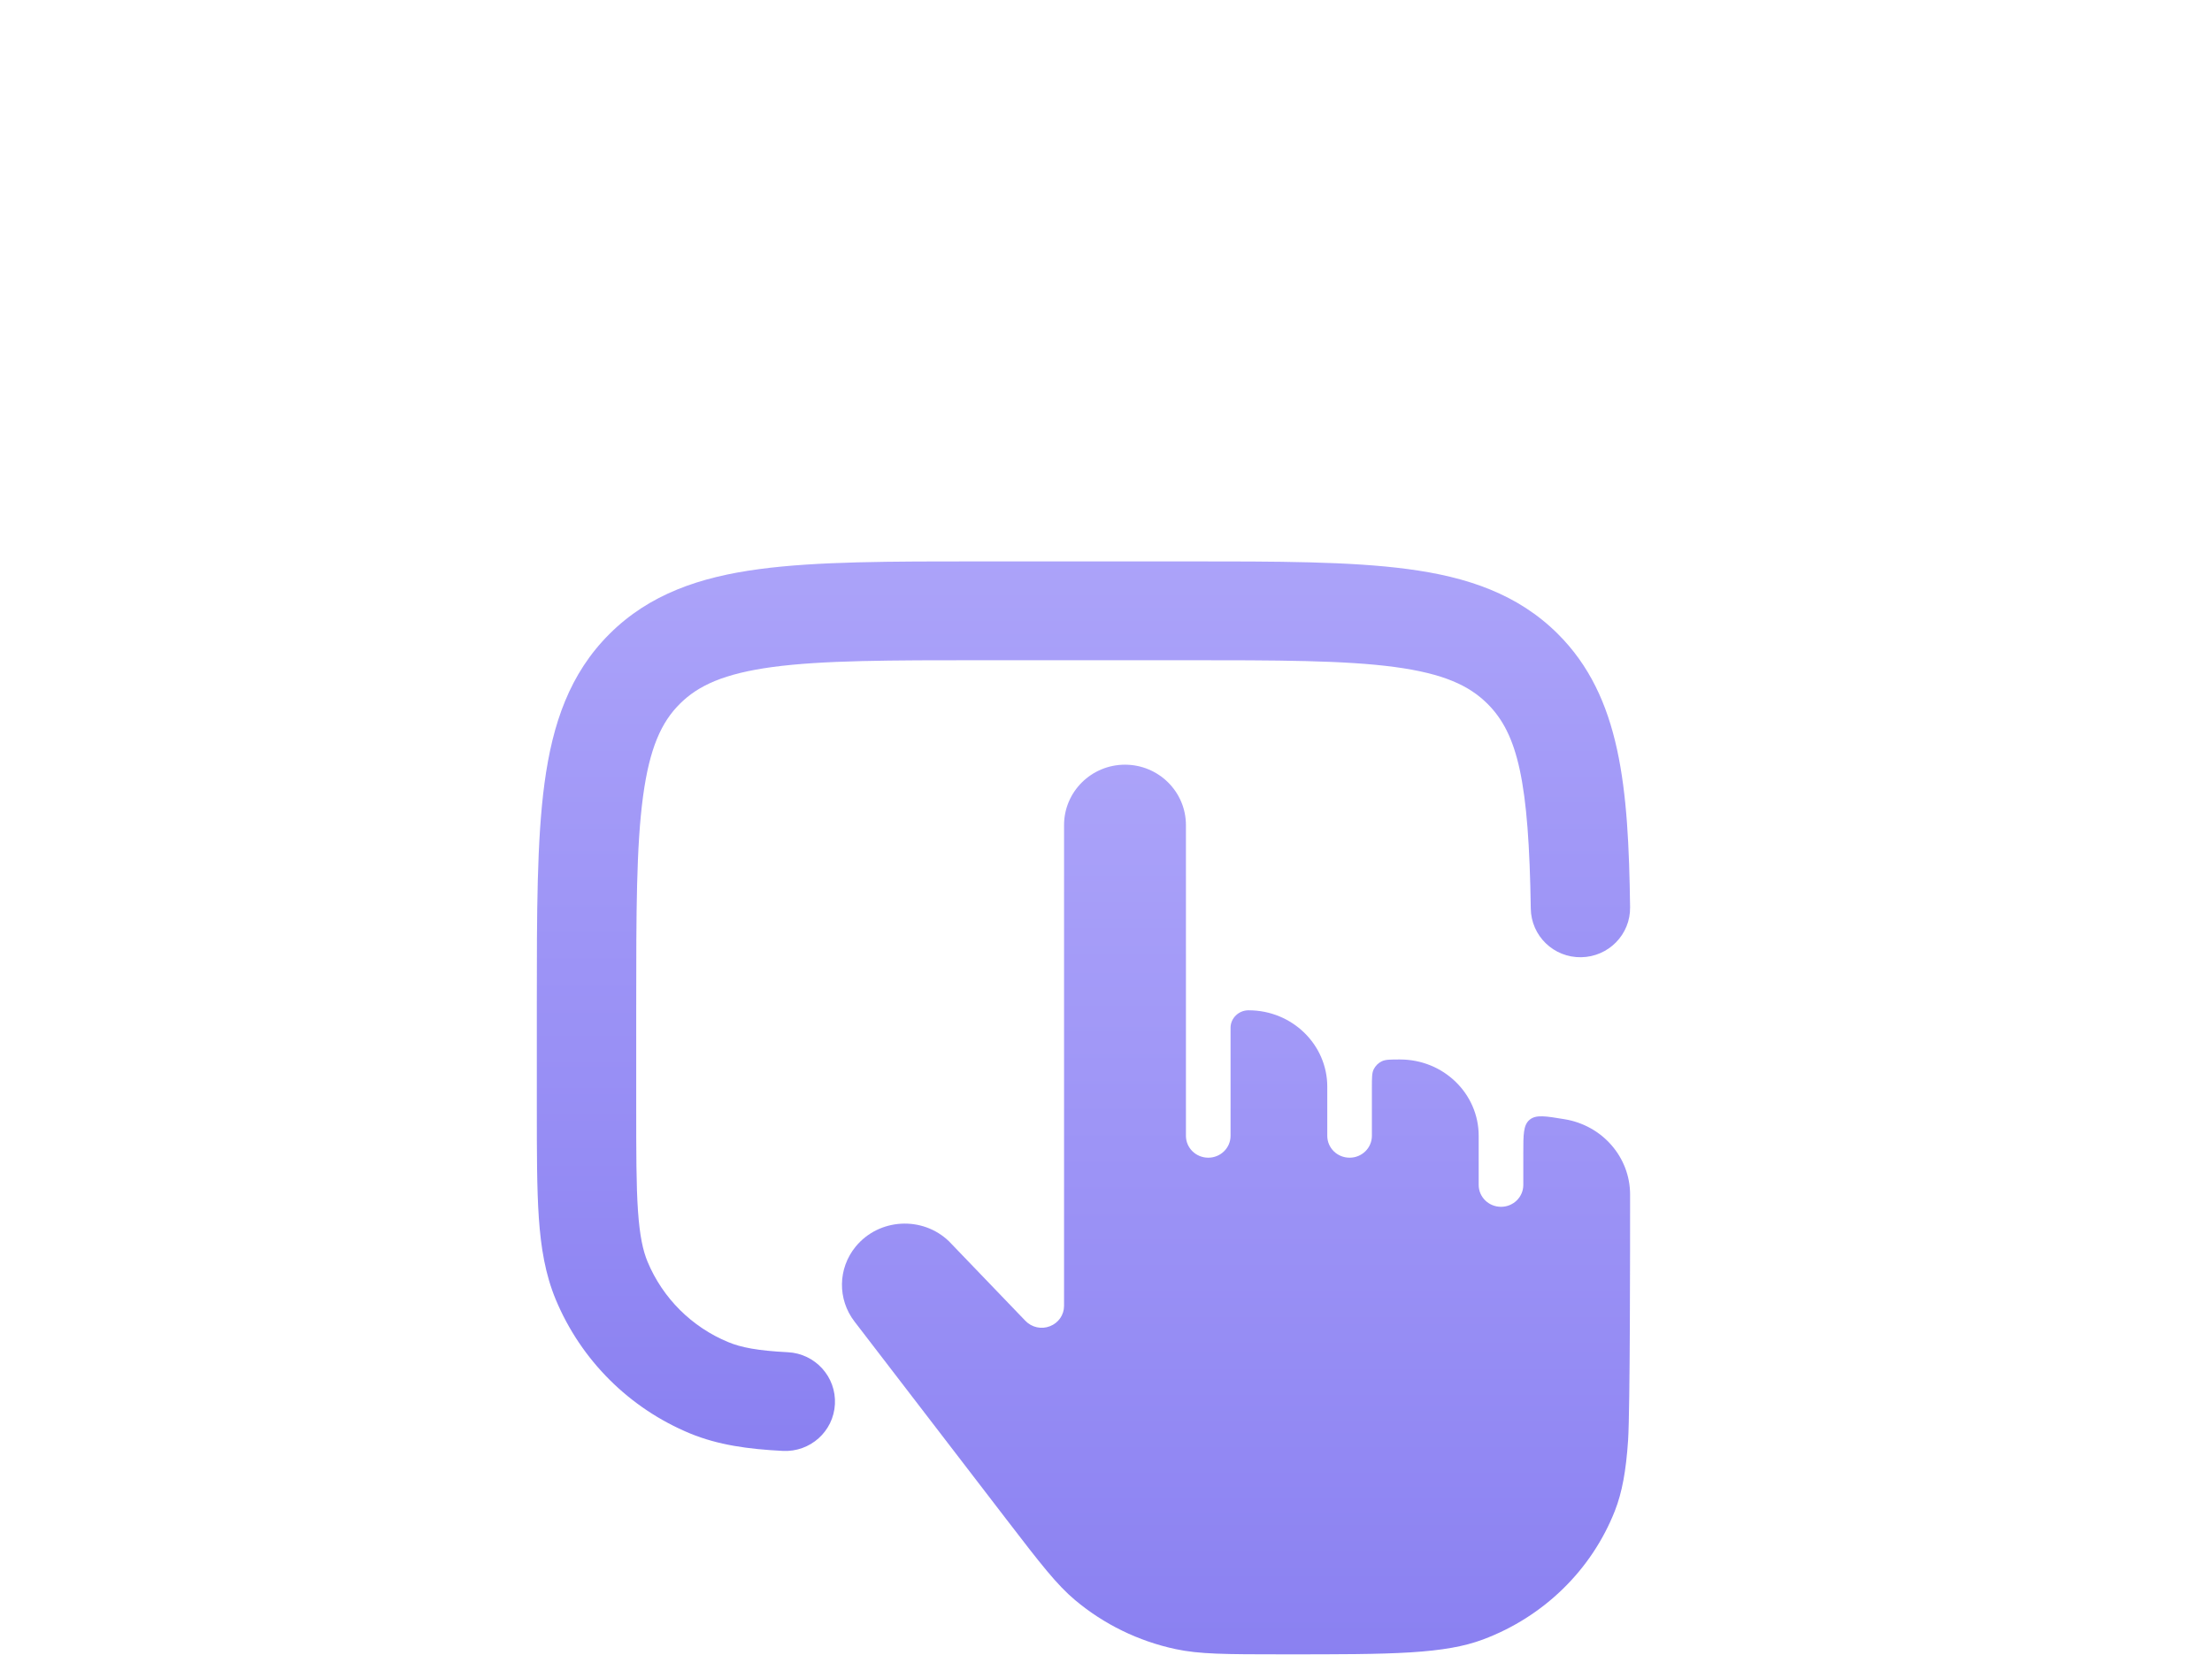<svg width="29" height="22" viewBox="0 0 29 22" fill="none" xmlns="http://www.w3.org/2000/svg">
<g filter="url(#filter0_d_797_437)">
<path d="M14.749 5.5C14.31 5.5 13.95 5.853 13.95 6.293V12.598C13.95 12.715 13.877 12.821 13.765 12.864C13.654 12.908 13.527 12.88 13.444 12.794L12.442 11.751C12.094 11.415 11.524 11.447 11.218 11.82C10.984 12.106 10.978 12.51 11.203 12.803L13.19 15.391C13.649 15.989 13.854 16.253 14.095 16.456C14.473 16.773 14.925 16.994 15.411 17.098C15.723 17.165 16.062 17.167 16.826 17.167C17.547 17.167 18.074 17.167 18.492 17.141C18.908 17.115 19.197 17.064 19.443 16.972C20.239 16.674 20.867 16.06 21.172 15.284C21.266 15.044 21.318 14.762 21.345 14.356C21.371 13.947 21.371 11.84 21.371 11.137C21.371 10.649 21.009 10.23 20.51 10.149C20.263 10.108 20.139 10.088 20.057 10.154L20.051 10.159C19.971 10.228 19.971 10.351 19.971 10.597V11.011C19.971 11.17 19.84 11.298 19.679 11.298C19.517 11.298 19.386 11.17 19.386 11.011V10.367C19.386 9.816 18.927 9.366 18.355 9.366C18.229 9.366 18.166 9.366 18.117 9.389C18.07 9.411 18.033 9.449 18.01 9.494C17.986 9.542 17.986 9.604 17.986 9.728V10.367C17.986 10.526 17.855 10.654 17.694 10.654C17.532 10.654 17.401 10.526 17.401 10.367V9.723C17.401 9.172 16.942 8.721 16.37 8.721L16.365 8.721C16.238 8.723 16.134 8.824 16.133 8.949L16.133 8.954V10.367C16.133 10.526 16.002 10.654 15.841 10.654C15.679 10.654 15.548 10.526 15.548 10.367V6.293C15.548 5.853 15.188 5.5 14.749 5.5Z" fill="url(#paint0_linear_797_437)" fill-opacity="0.7"/>
<path d="M15.559 2.834C16.747 2.834 17.705 2.834 18.459 2.935C19.241 3.039 19.9 3.264 20.423 3.784C21.252 4.61 21.349 5.803 21.371 7.368C21.377 7.726 21.089 8.02 20.729 8.025C20.369 8.031 20.074 7.745 20.069 7.387C20.044 5.732 19.901 5.099 19.501 4.701C19.26 4.461 18.923 4.305 18.285 4.219C17.629 4.131 16.759 4.13 15.511 4.13H12.904C11.656 4.13 10.787 4.131 10.13 4.219C9.493 4.305 9.155 4.461 8.914 4.701C8.673 4.94 8.517 5.277 8.431 5.912C8.342 6.567 8.341 7.433 8.341 8.676V9.974C8.341 10.588 8.341 11.016 8.364 11.351C8.387 11.68 8.429 11.872 8.49 12.019C8.689 12.496 9.07 12.876 9.549 13.073C9.712 13.141 9.93 13.185 10.329 13.205C10.688 13.223 10.965 13.528 10.946 13.886C10.928 14.243 10.622 14.518 10.262 14.499C9.809 14.476 9.417 14.422 9.049 14.271C8.251 13.941 7.617 13.309 7.286 12.514C7.149 12.184 7.091 11.834 7.064 11.439C7.038 11.055 7.038 10.583 7.038 9.997V9.997V8.628V8.628C7.038 7.444 7.038 6.49 7.139 5.74C7.244 4.961 7.469 4.305 7.992 3.784C8.515 3.264 9.174 3.039 9.956 2.935C10.71 2.834 11.668 2.834 12.856 2.834H12.856H15.559H15.559Z" fill="url(#paint1_linear_797_437)" fill-opacity="0.7"/>
</g>
<defs>
<filter id="filter0_d_797_437" x="0.04" y="0.364" width="28.329" height="28.329" filterUnits="userSpaceOnUse" color-interpolation-filters="sRGB">
<feFlood flood-opacity="0" result="BackgroundImageFix"/>
<feColorMatrix in="SourceAlpha" type="matrix" values="0 0 0 0 0 0 0 0 0 0 0 0 0 0 0 0 0 0 127 0" result="hardAlpha"/>
<feOffset dy="4.528"/>
<feGaussianBlur stdDeviation="3.499"/>
<feComposite in2="hardAlpha" operator="out"/>
<feColorMatrix type="matrix" values="0 0 0 0 0.38 0 0 0 0 0.325 0 0 0 0 0.933 0 0 0 0.31 0"/>
<feBlend mode="normal" in2="BackgroundImageFix" result="effect1_dropShadow_797_437"/>
<feBlend mode="normal" in="SourceGraphic" in2="effect1_dropShadow_797_437" result="shape"/>
</filter>
<linearGradient id="paint0_linear_797_437" x1="16.205" y1="5.5" x2="16.205" y2="17.167" gradientUnits="userSpaceOnUse">
<stop stop-color="#887CF8"/>
<stop offset="1" stop-color="#594BEC"/>
</linearGradient>
<linearGradient id="paint1_linear_797_437" x1="14.205" y1="2.834" x2="14.205" y2="14.5" gradientUnits="userSpaceOnUse">
<stop stop-color="#887CF8"/>
<stop offset="1" stop-color="#594BEC"/>
</linearGradient>
</defs>
</svg>
